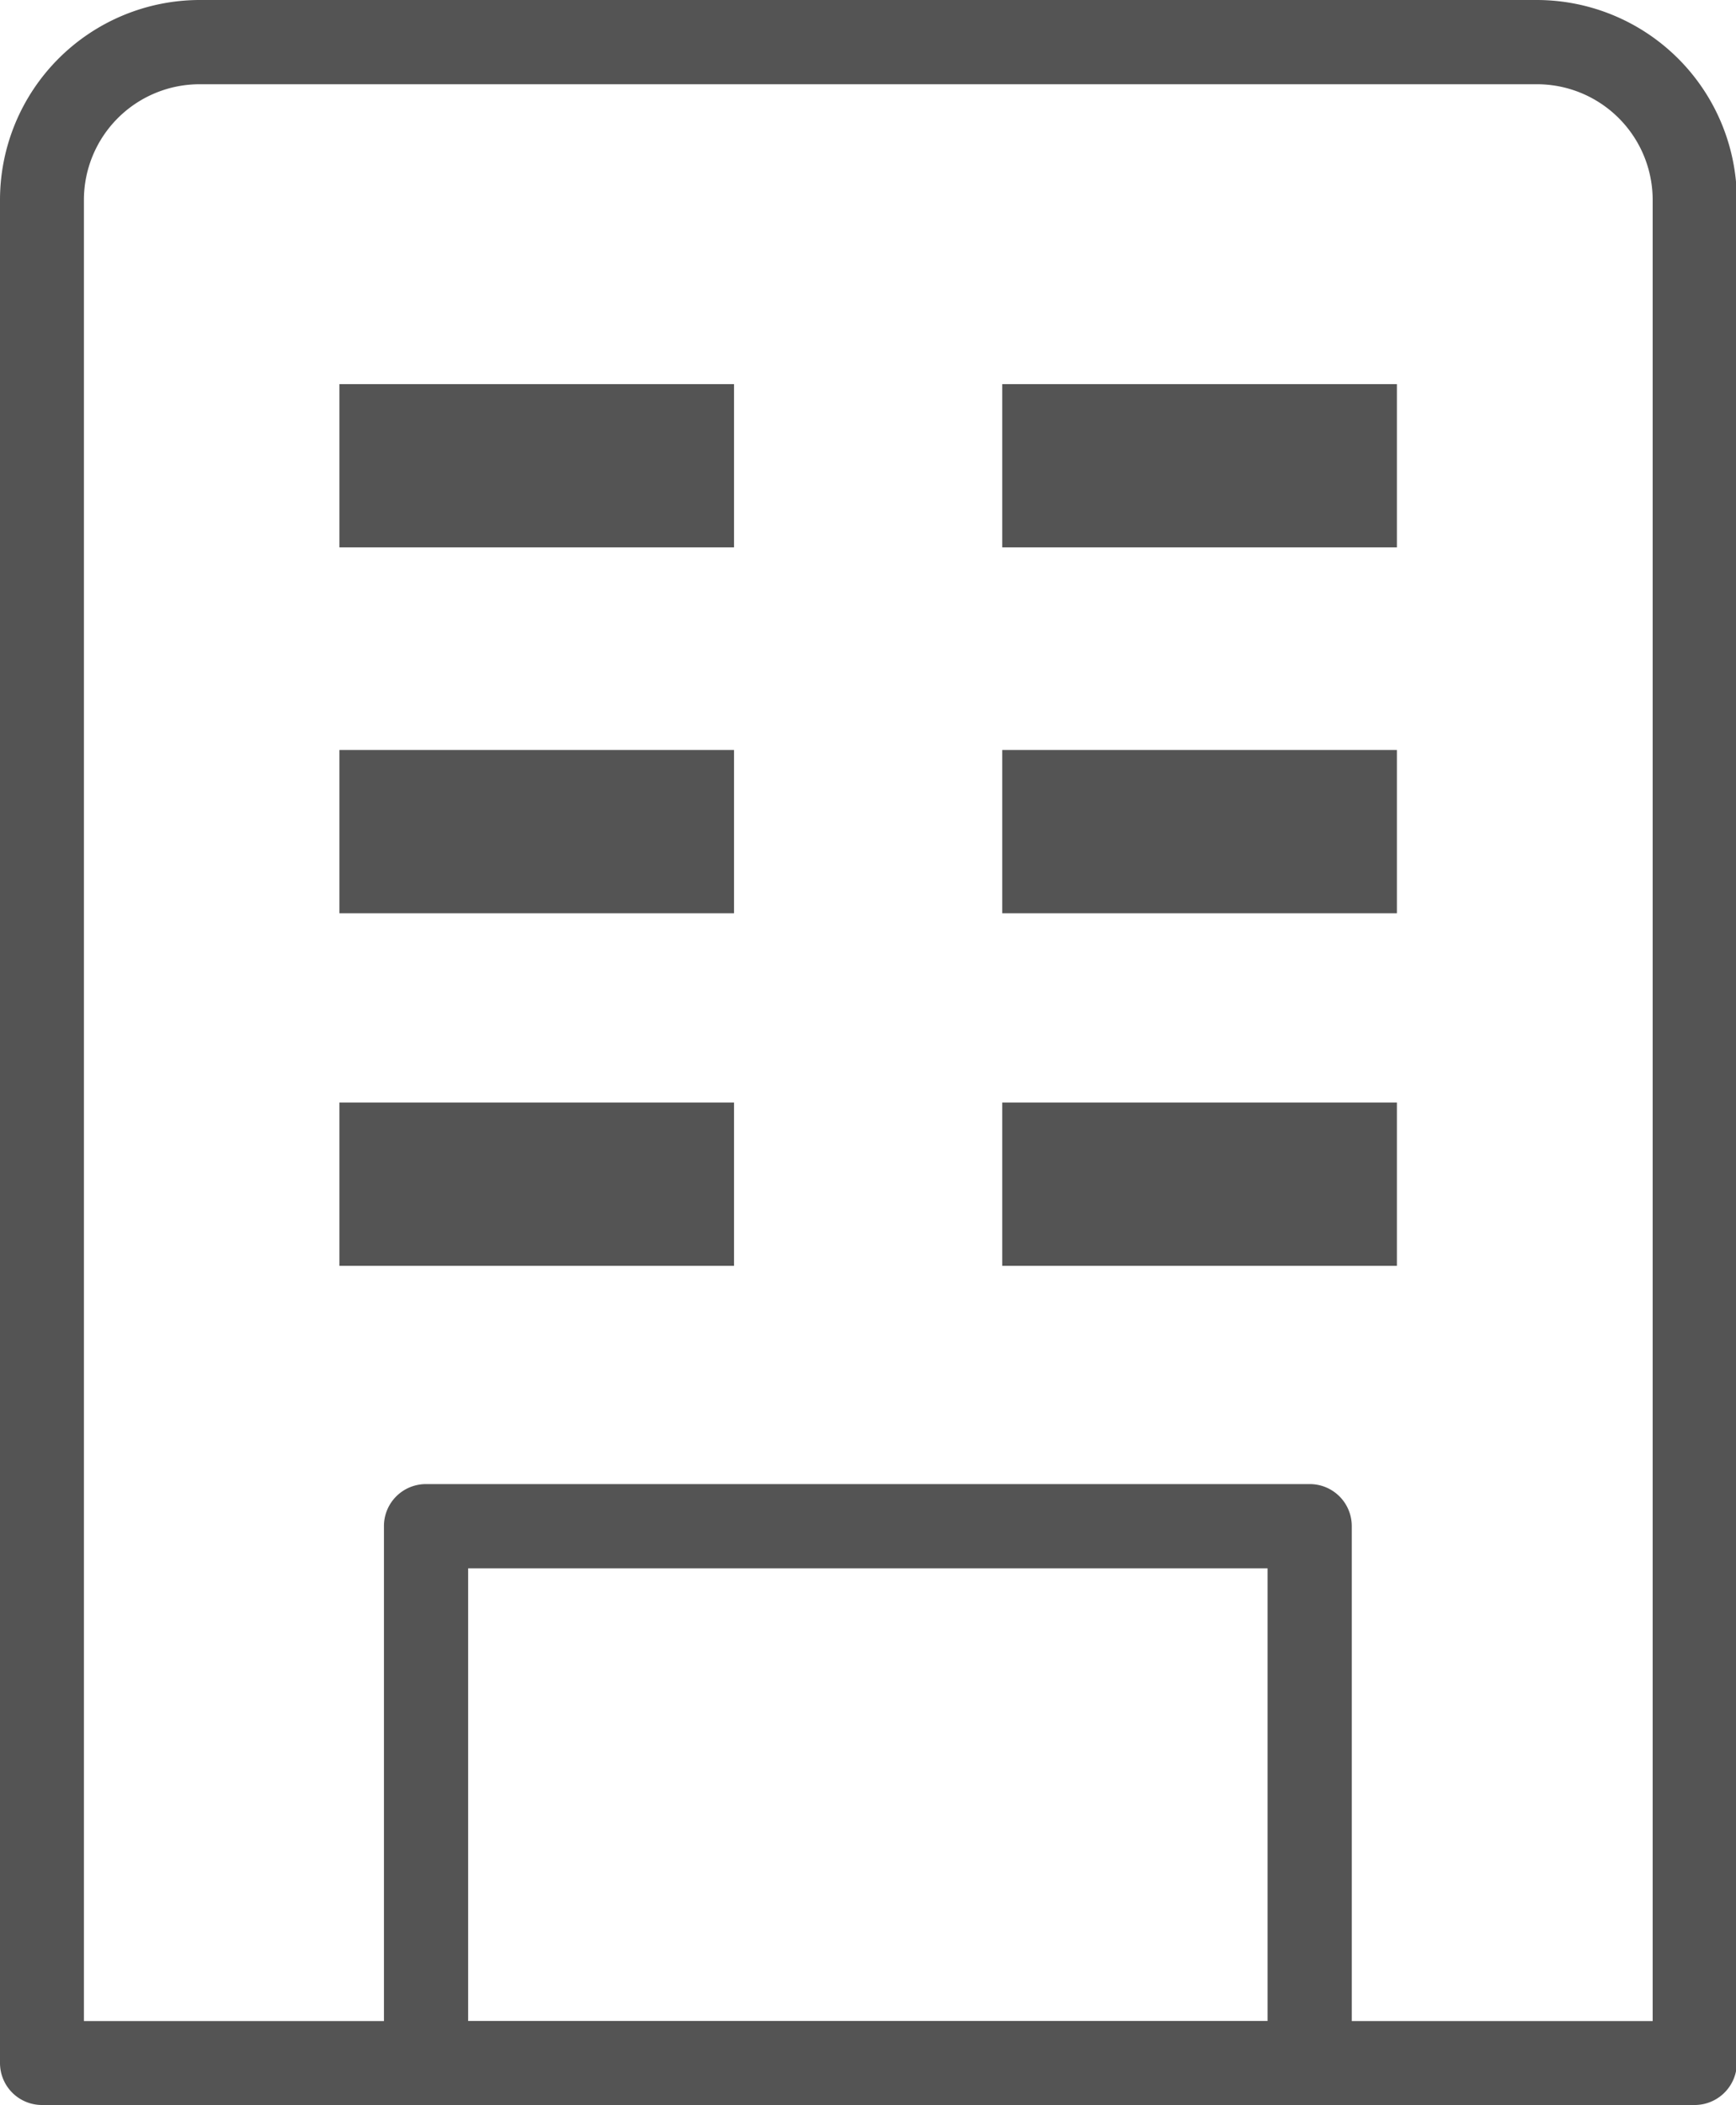 <svg id="レイヤー_1" data-name="レイヤー 1" xmlns="http://www.w3.org/2000/svg" viewBox="0 0 60 72.73"><defs><style>.cls-1{fill:#545454;}</style></defs><path class="cls-1" d="M60.42,75.39H3.33a1.45,1.45,0,0,1-1.45-1.45V9.58a6.91,6.91,0,0,1,6.9-6.91H55a6.92,6.92,0,0,1,6.91,6.91V73.94A1.46,1.46,0,0,1,60.42,75.39ZM4.78,72.49H59V9.58a4,4,0,0,0-4-4H8.78a4,4,0,0,0-4,4Z" transform="translate(-1.88 -2.67)"/><path class="cls-1" d="M47.15,75.39H16.6a1.45,1.45,0,0,1-1.45-1.45V55.39a1.45,1.45,0,0,1,1.45-1.45H47.15a1.45,1.45,0,0,1,1.45,1.45V73.94A1.45,1.45,0,0,1,47.15,75.39Zm-29.09-2.9H45.69V56.85H18.06Z" transform="translate(-1.88 -2.67)"/><rect class="cls-1" x="11.73" y="13.27" width="13.64" height="5.64"/><rect class="cls-1" x="34.64" y="13.27" width="13.64" height="5.64"/><rect class="cls-1" x="11.73" y="25.91" width="13.64" height="5.64"/><rect class="cls-1" x="34.64" y="25.91" width="13.64" height="5.64"/><rect class="cls-1" x="11.73" y="38.09" width="13.64" height="5.64"/><rect class="cls-1" x="34.64" y="38.09" width="13.64" height="5.64"/></svg>